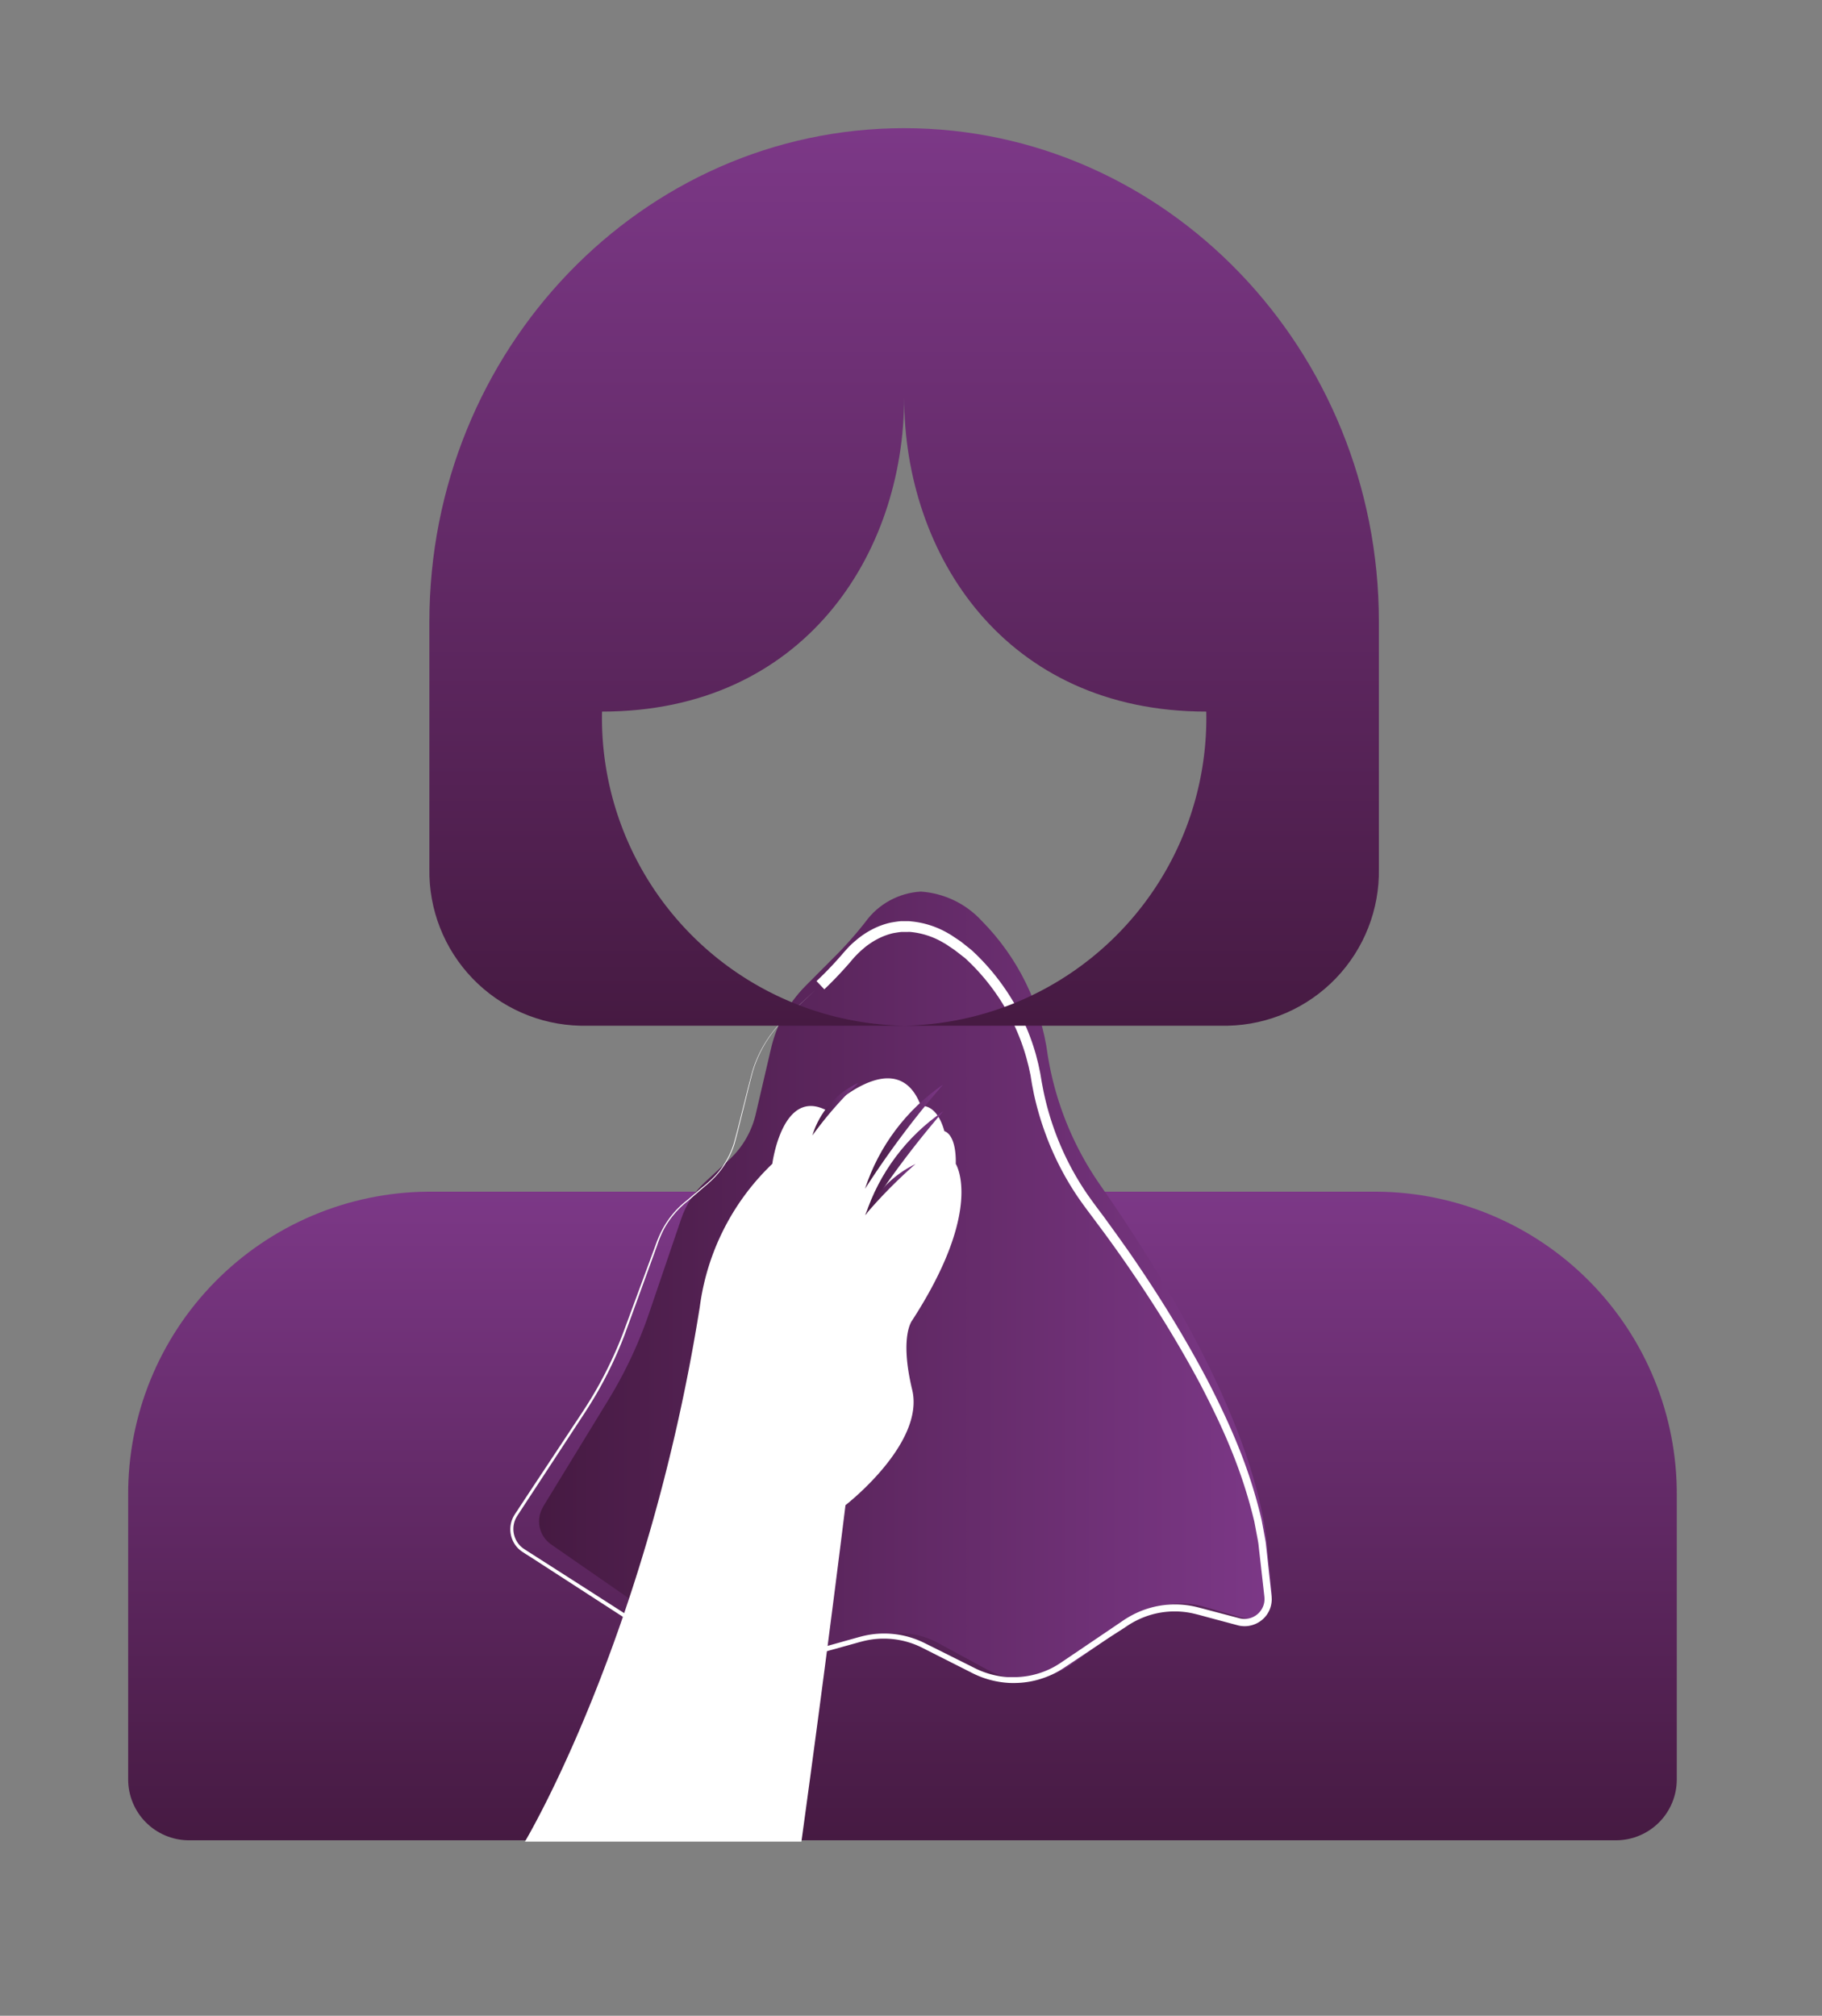 <svg xmlns:dc="http://purl.org/dc/elements/1.1/" xmlns:cc="http://creativecommons.org/ns#" xmlns:rdf="http://www.w3.org/1999/02/22-rdf-syntax-ns#" xmlns:svg="http://www.w3.org/2000/svg" xmlns="http://www.w3.org/2000/svg" xmlns:xlink="http://www.w3.org/1999/xlink" xmlns:sodipodi="http://sodipodi.sourceforge.net/DTD/sodipodi-0.dtd" xmlns:inkscape="http://www.inkscape.org/namespaces/inkscape" width="56.864" height="62.907" viewBox="0 0 56.864 62.907" id="svg928" sodipodi:docname="icon-test-descargas-continuas.svg" inkscape:version="1.0.2 (e86c8708, 2021-01-15)"><rect x="0" y="0" width="56.864" height="62.907" fill="#808080" stroke="none"/><defs id="defs864"><style id="style833">.a{fill:none;}.b{clip-path:url(#a);}.c{fill:url(#b);}.d{clip-path:url(#c);}.e{fill:url(#d);}.f{fill:#fff;}.g{clip-path:url(#e);}.h{clip-path:url(#g);}.i{fill:url(#h);}.j{clip-path:url(#i);}.k{clip-path:url(#k);}.l{fill:url(#l);}.m{clip-path:url(#m);}</style><clipPath id="a"><path class="a" d="M11.014,0A11.094,11.094,0,0,0,0,11.163H0V21.581a2.234,2.234,0,0,0,2.2,2.233H54.661a2.234,2.234,0,0,0,2.2-2.233h0V11.163A11.094,11.094,0,0,0,45.85,0H11.014Z" transform="translate(0 0.046)" id="path835"></path></clipPath><linearGradient id="b" x1="0.5" y1="1" x2="0.5" gradientUnits="objectBoundingBox"><stop offset="0" stop-color="#461a42" id="stop838"></stop><stop offset="1" stop-color="#7c3887" id="stop840"></stop></linearGradient><clipPath id="c"><path class="a" d="M11.984,1.115a14.183,14.183,0,0,1-1,1.145h0L9.775,3.474A4.779,4.779,0,0,0,8.517,5.768h0L7.962,8.152a3.292,3.292,0,0,1-.956,1.67h0l-.924.855a3.273,3.273,0,0,0-.863,1.343h0L4.048,15.46a15.928,15.928,0,0,1-1.482,3.17h0L.151,22.582l0,.008h0A1.029,1.029,0,0,0,.42,23.951h0l5.861,4.064a2.936,2.936,0,0,0,2.531.412h0L12.4,27.348a2.932,2.932,0,0,1,2.243.235h0l1.8.975a2.935,2.935,0,0,0,3.152-.217h0l2.245-1.631a2.94,2.94,0,0,1,2.544-.464h0l1.471.422a.781.781,0,0,0,.306.025h0a.887.887,0,0,0,.742-.992h0l-.213-2.08c-.614-4.449-3.967-9.823-6.089-12.855h0a11.531,11.531,0,0,1-1.918-4.731h0a8.637,8.637,0,0,0-2.421-4.954h0A3.345,3.345,0,0,0,14.021,0h0a2.7,2.7,0,0,0-2.037,1.115" transform="translate(0.085 0.029)" id="path843"></path></clipPath><linearGradient id="d" x1="0.002" y1="13.947" x2="27.897" y2="13.947" xlink:href="#b" gradientTransform="scale(0.965,1.037)" gradientUnits="userSpaceOnUse"></linearGradient><clipPath id="e"><path class="a" d="M0,3.824A33.762,33.762,0,0,1,2.864,0h0A7.418,7.418,0,0,0,0,3.824" transform="translate(0.056 0.117)" id="path847"></path></clipPath><clipPath id="g"><path class="a" d="M0,1.929A14.089,14.089,0,0,1,1.685,0h0A3.121,3.121,0,0,0,0,1.929" transform="translate(0.123 0.054)" id="path850"></path></clipPath><linearGradient id="h" x1="0" y1="0.901" x2="1.803" y2="0.901" xlink:href="#b" gradientTransform="scale(0.935,1.07)" gradientUnits="userSpaceOnUse"></linearGradient><clipPath id="i"><path class="a" d="M0,3.824A33.76,33.76,0,0,1,2.864,0h0A7.414,7.414,0,0,0,0,3.824" transform="translate(0.069 0.092)" id="path854"></path></clipPath><clipPath id="k"><path class="a" d="M0,1.872A17.749,17.749,0,0,1,1.848,0h0A3.926,3.926,0,0,0,0,1.872" transform="translate(0.064 0.029)" id="path857"></path></clipPath><linearGradient id="l" x1="0" y1="0.93" x2="1.86" y2="0.93" xlink:href="#b" gradientTransform="scale(0.994,1.006)" gradientUnits="userSpaceOnUse"></linearGradient><clipPath id="m"><path class="a" d="M17.432,0C7.821,0,0,8.13,0,18.124H0v9.062a5.668,5.668,0,0,0,5.546,5.767H17.432A11.3,11.3,0,0,1,6.339,21.42h0c7.394,0,11.093-5.767,11.093-11.534h0c0,5.767,3.7,11.534,11.093,11.534h0A11.3,11.3,0,0,1,17.432,32.953H29.317a5.668,5.668,0,0,0,5.546-5.767h0V18.124C34.864,8.13,27.043,0,17.432,0Z" transform="translate(0.06)" id="path861"></path></clipPath><linearGradient inkscape:collect="always" xlink:href="#b" id="linearGradient934" gradientUnits="userSpaceOnUse" x1="16.947" y1="33.895" x2="16.947" gradientTransform="scale(1.029,0.972)" y2="0"></linearGradient><linearGradient inkscape:collect="always" xlink:href="#b" id="linearGradient936" x1="0" y1="1.655" x2="3.309" y2="1.655" gradientTransform="scale(0.865,1.156)" gradientUnits="userSpaceOnUse"></linearGradient><linearGradient inkscape:collect="always" xlink:href="#b" id="linearGradient938" x1="0" y1="1.655" x2="3.309" y2="1.655" gradientTransform="scale(0.865,1.156)" gradientUnits="userSpaceOnUse"></linearGradient><linearGradient inkscape:collect="always" xlink:href="#b" id="linearGradient940" gradientUnits="userSpaceOnUse" x1="18.399" y1="36.798" x2="18.399" gradientTransform="scale(1.545,0.647)" y2="0"></linearGradient></defs><g transform="matrix(0.85,0,0,0.85,4,37.15)" id="g872"><path class="a" d="M 11.014,0 A 11.094,11.094 0 0 0 0,11.163 v 0 10.418 a 2.234,2.234 0 0 0 2.2,2.233 h 52.461 a 2.234,2.234 0 0 0 2.2,-2.233 v 0 -10.418 A 11.094,11.094 0 0 0 45.85,0 Z" transform="translate(0,0.046)" id="path866"></path><g class="b" clip-path="url(#a)" id="g870"><path class="c" d="M 11.014,0 A 11.094,11.094 0 0 0 0,11.163 v 0 10.418 a 2.234,2.234 0 0 0 2.2,2.233 h 52.461 a 2.234,2.234 0 0 0 2.2,-2.233 v 0 -10.418 A 11.094,11.094 0 0 0 45.85,0 Z" transform="translate(0,0.046)" id="path868" style="fill:url(#linearGradient940)"></path></g></g><g transform="matrix(0.85,0,0,0.85,16.75,27.8)" id="g880"><path class="a" d="m 11.984,1.115 a 14.183,14.183 0 0 1 -1,1.145 v 0 L 9.775,3.474 A 4.779,4.779 0 0 0 8.517,5.768 v 0 L 7.962,8.152 a 3.292,3.292 0 0 1 -0.956,1.67 v 0 L 6.082,10.677 A 3.273,3.273 0 0 0 5.219,12.02 v 0 l -1.171,3.44 a 15.928,15.928 0 0 1 -1.482,3.17 v 0 l -2.415,3.952 v 0.008 0 a 1.029,1.029 0 0 0 0.269,1.361 v 0 l 5.861,4.064 a 2.936,2.936 0 0 0 2.531,0.412 v 0 L 12.4,27.348 a 2.932,2.932 0 0 1 2.243,0.235 v 0 l 1.8,0.975 a 2.935,2.935 0 0 0 3.152,-0.217 v 0 L 21.84,26.71 a 2.94,2.94 0 0 1 2.544,-0.464 v 0 l 1.471,0.422 a 0.781,0.781 0 0 0 0.306,0.025 v 0 a 0.887,0.887 0 0 0 0.742,-0.992 v 0 L 26.69,23.621 C 26.076,19.172 22.723,13.798 20.601,10.766 v 0 A 11.531,11.531 0 0 1 18.683,6.035 v 0 A 8.637,8.637 0 0 0 16.262,1.081 v 0 A 3.345,3.345 0 0 0 14.021,0 v 0 a 2.7,2.7 0 0 0 -2.037,1.115" transform="translate(0.085,0.029)" id="path874"></path><g class="d" clip-path="url(#c)" id="g878"><path class="e" d="m 11.984,1.115 a 14.183,14.183 0 0 1 -1,1.145 v 0 L 9.775,3.474 A 4.779,4.779 0 0 0 8.517,5.768 v 0 L 7.962,8.152 a 3.292,3.292 0 0 1 -0.956,1.67 v 0 L 6.082,10.677 A 3.273,3.273 0 0 0 5.219,12.02 v 0 l -1.171,3.44 a 15.928,15.928 0 0 1 -1.482,3.17 v 0 l -2.415,3.952 v 0.008 0 a 1.029,1.029 0 0 0 0.269,1.361 v 0 l 5.861,4.064 a 2.936,2.936 0 0 0 2.531,0.412 v 0 L 12.4,27.348 a 2.932,2.932 0 0 1 2.243,0.235 v 0 l 1.8,0.975 a 2.935,2.935 0 0 0 3.152,-0.217 v 0 L 21.84,26.71 a 2.94,2.94 0 0 1 2.544,-0.464 v 0 l 1.471,0.422 a 0.781,0.781 0 0 0 0.306,0.025 v 0 a 0.887,0.887 0 0 0 0.742,-0.992 v 0 L 26.69,23.621 C 26.076,19.172 22.723,13.798 20.601,10.766 v 0 A 11.531,11.531 0 0 1 18.683,6.035 v 0 A 8.637,8.637 0 0 0 16.262,1.081 v 0 A 3.345,3.345 0 0 0 14.021,0 v 0 a 2.7,2.7 0 0 0 -2.037,1.115" transform="translate(0.085,0.029)" id="path876" style="fill:url(#d)"></path></g></g><g transform="matrix(0.85,0,0,0.85,15.9,28.65)" id="g886"><path class="f" d="m 18.476,27.975 c -0.07,0 -0.141,0 -0.211,-0.006 a 3.4,3.4 0 0 1 -1.35,-0.383 L 15.692,26.968 15.081,26.66 A 3.125,3.125 0 0 0 13.709,26.346 3.1,3.1 0 0 0 13.134,26.4 c -0.153,0.029 -0.31,0.073 -0.462,0.116 l -0.194,0.054 -0.661,0.183 -1.323,0.365 -1.322,0.365 A 3.311,3.311 0 0 1 6.478,27.062 L 5.327,26.318 3.027,24.829 0.727,23.34 0.6,23.261 C 0.543,23.225 0.487,23.188 0.43,23.15 A 0.968,0.968 0 0 1 0.176,22.9 1.006,1.006 0 0 1 0.007,22.212 0.983,0.983 0 0 1 0.115,21.868 2.228,2.228 0 0 1 0.237,21.674 c 0.022,-0.032 0.044,-0.064 0.065,-0.1 L 0.68,21 2.191,18.718 q 0.114,-0.174 0.23,-0.347 c 0.173,-0.26 0.351,-0.528 0.517,-0.8 0.23,-0.374 0.451,-0.776 0.659,-1.2 0.208,-0.424 0.386,-0.831 0.545,-1.25 L 4.617,13.838 5.091,12.555 5.328,11.913 5.337,11.888 A 4.113,4.113 0 0 1 5.6,11.29 3.318,3.318 0 0 1 6.49,10.25 L 7.011,9.805 7.134,9.705 A 4.375,4.375 0 0 0 7.517,9.352 3.1,3.1 0 0 0 8.2,8.185 C 8.282,7.898 8.356,7.602 8.428,7.315 8.466,7.163 8.503,7.015 8.542,6.862 8.581,6.709 8.626,6.532 8.668,6.362 8.737,6.088 8.808,5.808 8.882,5.533 A 4.51,4.51 0 0 1 9.891,3.767 c 0.121,-0.133 0.255,-0.256 0.384,-0.376 l 0.108,-0.1 0.816,-0.759 -0.812,0.764 -0.121,0.114 C 10.141,3.527 10.013,3.646 9.898,3.774 a 4.5,4.5 0 0 0 -1,1.77 C 8.823,5.825 8.752,6.112 8.684,6.391 Q 8.625,6.631 8.565,6.87 C 8.525,7.028 8.486,7.185 8.447,7.343 8.378,7.623 8.307,7.912 8.227,8.196 A 3.134,3.134 0 0 1 7.538,9.375 4.367,4.367 0 0 1 7.149,9.737 l -0.117,0.1 -0.519,0.447 a 3.293,3.293 0 0 0 -0.874,1.03 4.165,4.165 0 0 0 -0.25,0.6 l -0.011,0.032 -0.234,0.643 -0.468,1.285 -0.466,1.28 c -0.157,0.417 -0.339,0.841 -0.543,1.259 -0.204,0.418 -0.422,0.819 -0.656,1.2 -0.166,0.274 -0.344,0.544 -0.516,0.805 -0.077,0.116 -0.152,0.231 -0.227,0.346 l -1.5,2.29 -0.375,0.572 c -0.021,0.033 -0.043,0.066 -0.065,0.1 -0.041,0.061 -0.083,0.124 -0.116,0.185 a 0.867,0.867 0 0 0 -0.094,0.305 0.891,0.891 0 0 0 0.152,0.61 0.842,0.842 0 0 0 0.229,0.224 c 0.058,0.039 0.119,0.078 0.18,0.117 l 0.107,0.068 2.309,1.478 2.305,1.481 1.155,0.739 a 3.184,3.184 0 0 0 1.243,0.472 3.124,3.124 0 0 0 0.471,0.036 3.159,3.159 0 0 0 0.855,-0.118 l 1.321,-0.372 1.32,-0.371 0.661,-0.186 0.191,-0.053 c 0.155,-0.044 0.314,-0.09 0.48,-0.122 a 3.275,3.275 0 0 1 0.625,-0.06 3.308,3.308 0 0 1 1.44,0.326 l 0.616,0.306 1.227,0.613 a 3.178,3.178 0 0 0 1.272,0.356 c 0.06,0 0.12,0 0.179,0 a 3.069,3.069 0 0 0 1.122,-0.2 2.93,2.93 0 0 0 0.589,-0.3 c 0.117,-0.077 0.238,-0.159 0.354,-0.238 l 0.212,-0.143 1.136,-0.769 0.567,-0.384 A 3.633,3.633 0 0 1 23.048,25.377 3.356,3.356 0 0 1 24.4,25.09 h 0.031 a 3.342,3.342 0 0 1 0.707,0.081 c 0.153,0.036 0.3,0.075 0.441,0.113 l 0.227,0.06 0.664,0.175 0.327,0.086 a 0.764,0.764 0 0 0 0.161,0.018 0.672,0.672 0 0 0 0.129,-0.012 0.735,0.735 0 0 0 0.59,-0.573 0.782,0.782 0 0 0 0.014,-0.144 1.494,1.494 0 0 0 -0.012,-0.156 l -0.153,-1.357 -0.039,-0.339 c 0,-0.025 -0.006,-0.05 -0.008,-0.075 a 2.446,2.446 0 0 0 -0.038,-0.261 l -0.125,-0.662 a 17.985,17.985 0 0 0 -0.828,-2.579 c -0.3,-0.748 -0.671,-1.53 -1.156,-2.463 -0.409,-0.767 -0.854,-1.54 -1.362,-2.361 -0.479,-0.766 -0.986,-1.531 -1.506,-2.275 -0.294,-0.417 -0.554,-0.779 -0.8,-1.108 -0.1,-0.131 -0.193,-0.261 -0.291,-0.391 -0.175,-0.232 -0.354,-0.471 -0.524,-0.718 A 10.7,10.7 0 0 1 19.6,7.672 10.917,10.917 0 0 1 19.221,6.336 L 19.154,5.992 19.1,5.66 19.029,5.333 18.945,5.01 A 7.825,7.825 0 0 0 17.796,2.61 7.916,7.916 0 0 0 16.935,1.589 L 16.848,1.505 c -0.051,-0.049 -0.1,-0.1 -0.152,-0.144 l -0.258,-0.2 -0.13,-0.1 -0.137,-0.094 C 16.137,0.946 16.1,0.924 16.07,0.9 A 1.838,1.838 0 0 0 15.893,0.791 2.9,2.9 0 0 0 14.682,0.4 0.484,0.484 0 0 0 14.6,0.4 H 14.525 14.368 C 14.259,0.41 14.151,0.429 14.057,0.445 A 2.386,2.386 0 0 0 13.468,0.668 2.705,2.705 0 0 0 12.942,1.03 c -0.082,0.068 -0.16,0.146 -0.235,0.221 -0.075,0.075 -0.14,0.152 -0.22,0.248 -0.3,0.347 -0.62,0.686 -0.958,1.008 L 11.386,2.356 11.242,2.205 c 0.321,-0.3 0.635,-0.63 0.933,-0.973 0.065,-0.078 0.145,-0.167 0.236,-0.264 0.091,-0.097 0.171,-0.169 0.265,-0.247 a 3.086,3.086 0 0 1 0.6,-0.409 2.73,2.73 0 0 1 0.694,-0.255 c 0.111,-0.02 0.241,-0.041 0.368,-0.052 h 0.186 0.076 a 0.7,0.7 0 0 1 0.11,0.007 3.3,3.3 0 0 1 1.377,0.445 c 0.069,0.037 0.136,0.082 0.2,0.125 l 0.1,0.067 0.149,0.1 0.14,0.11 0.277,0.222 c 0.052,0.048 0.1,0.1 0.154,0.147 l 0.1,0.1 a 8.348,8.348 0 0 1 0.9,1.075 8.18,8.18 0 0 1 1.193,2.509 l 0.086,0.338 0.072,0.342 0.058,0.342 0.063,0.328 a 10.5,10.5 0 0 0 0.36,1.3 10.35,10.35 0 0 0 1.2,2.4 c 0.163,0.24 0.343,0.482 0.518,0.716 0.1,0.128 0.191,0.256 0.284,0.385 0.246,0.338 0.506,0.7 0.8,1.119 0.522,0.756 1.028,1.529 1.5,2.3 0.5,0.814 0.955,1.617 1.361,2.386 0.486,0.946 0.853,1.739 1.156,2.5 a 18.165,18.165 0 0 1 0.829,2.627 l 0.126,0.682 a 2.65,2.65 0 0 1 0.039,0.276 l 0.007,0.065 0.037,0.34 0.147,1.361 a 1.782,1.782 0 0 1 0.014,0.185 1.029,1.029 0 0 1 -0.022,0.2 0.971,0.971 0 0 1 -0.154,0.358 1,1 0 0 1 -0.646,0.412 0.929,0.929 0 0 1 -0.172,0.016 1.027,1.027 0 0 1 -0.219,-0.024 l -0.336,-0.09 -0.662,-0.177 -0.229,-0.062 c -0.143,-0.039 -0.29,-0.079 -0.431,-0.112 a 3.074,3.074 0 0 0 -0.653,-0.078 h -0.044 a 3.108,3.108 0 0 0 -1.242,0.26 3.345,3.345 0 0 0 -0.578,0.327 L 22,26.3 l -1.139,0.763 -0.214,0.143 c -0.118,0.079 -0.238,0.16 -0.359,0.238 a 3.208,3.208 0 0 1 -0.632,0.318 3.273,3.273 0 0 1 -1.18,0.213 z" transform="translate(0.032,0.11)" id="path882"></path><path class="f" d="m 0,28.022 c 0,0 4.49,-7.494 6.421,-19.634 a 8.857,8.857 0 0 1 2.662,-5.25 c 0,0 0.367,-2.838 2.011,-1.952 0,0 2.558,-2.552 3.446,-0.171 0,0 0.575,-0.115 0.861,0.925 0,0 0.44,0.078 0.418,1.2 0,0 1.06,1.638 -1.6,5.746 0,0 -0.475,0.572 0,2.548 0.475,1.976 -2.449,4.236 -2.449,4.236 0,0 -0.678,5.539 -1.618,12.352 z" transform="translate(0.568,5.886)" id="path884"></path></g><g transform="matrix(0.85,0,0,0.85,26.949,33.75)" id="g894"><path class="a" d="M 0,3.824 A 33.762,33.762 0 0 1 2.864,0 V 0 A 7.418,7.418 0 0 0 0,3.824" transform="translate(0.056,0.117)" id="path888"></path><g class="g" clip-path="url(#e)" id="g892"><path class="e" d="M 0,3.824 A 33.762,33.762 0 0 1 2.864,0 V 0 A 7.418,7.418 0 0 0 0,3.824" transform="translate(0.056,0.117)" id="path890" style="fill:url(#linearGradient938)"></path></g></g><g transform="matrix(0.85,0,0,0.85,25.249,33.75)" id="g902"><path class="a" d="M 0,1.929 A 14.089,14.089 0 0 1 1.685,0 V 0 A 3.121,3.121 0 0 0 0,1.929" transform="translate(0.123,0.054)" id="path896"></path><g class="h" clip-path="url(#g)" id="g900"><path class="i" d="M 0,1.929 A 14.089,14.089 0 0 1 1.685,0 V 0 A 3.121,3.121 0 0 0 0,1.929" transform="translate(0.123,0.054)" id="path898" style="fill:url(#h)"></path></g></g><g transform="matrix(0.85,0,0,0.85,26.949,34.6)" id="g910"><path class="a" d="M 0,3.824 A 33.76,33.76 0 0 1 2.864,0 V 0 A 7.414,7.414 0 0 0 0,3.824" transform="translate(0.069,0.092)" id="path904"></path><g class="j" clip-path="url(#i)" id="g908"><path class="e" d="M 0,3.824 A 33.76,33.76 0 0 1 2.864,0 V 0 A 7.414,7.414 0 0 0 0,3.824" transform="translate(0.069,0.092)" id="path906" style="fill:url(#linearGradient936)"></path></g></g><g transform="matrix(0.85,0,0,0.85,26.949,36.3)" id="g918"><path class="a" d="M 0,1.872 A 17.749,17.749 0 0 1 1.848,0 V 0 A 3.926,3.926 0 0 0 0,1.872" transform="translate(0.064,0.029)" id="path912"></path><g class="k" clip-path="url(#k)" id="g916"><path class="l" d="M 0,1.872 A 17.749,17.749 0 0 1 1.848,0 V 0 A 3.926,3.926 0 0 0 0,1.872" transform="translate(0.064,0.029)" id="path914" style="fill:url(#l)"></path></g></g><g transform="matrix(0.85,0,0,0.85,13.35,4)" id="g926"><path class="a" d="M 17.432,0 C 7.821,0 0,8.13 0,18.124 v 0 9.062 a 5.668,5.668 0 0 0 5.546,5.767 H 17.432 A 11.3,11.3 0 0 1 6.339,21.42 v 0 c 7.394,0 11.093,-5.767 11.093,-11.534 v 0 c 0,5.767 3.7,11.534 11.093,11.534 v 0 A 11.3,11.3 0 0 1 17.432,32.953 h 11.885 a 5.668,5.668 0 0 0 5.546,-5.767 v 0 -9.062 C 34.864,8.13 27.043,0 17.432,0 Z" transform="translate(0.06)" id="path920"></path><g class="m" clip-path="url(#m)" id="g924"><path class="c" d="M 17.432,0 C 7.821,0 0,8.13 0,18.124 v 0 9.062 a 5.668,5.668 0 0 0 5.546,5.767 H 17.432 A 11.3,11.3 0 0 1 6.339,21.42 v 0 c 7.394,0 11.093,-5.767 11.093,-11.534 v 0 c 0,5.767 3.7,11.534 11.093,11.534 v 0 A 11.3,11.3 0 0 1 17.432,32.953 h 11.885 a 5.668,5.668 0 0 0 5.546,-5.767 v 0 -9.062 C 34.864,8.13 27.043,0 17.432,0 Z" transform="translate(0.06)" id="path922" style="fill:url(#linearGradient934)"></path></g></g></svg>
